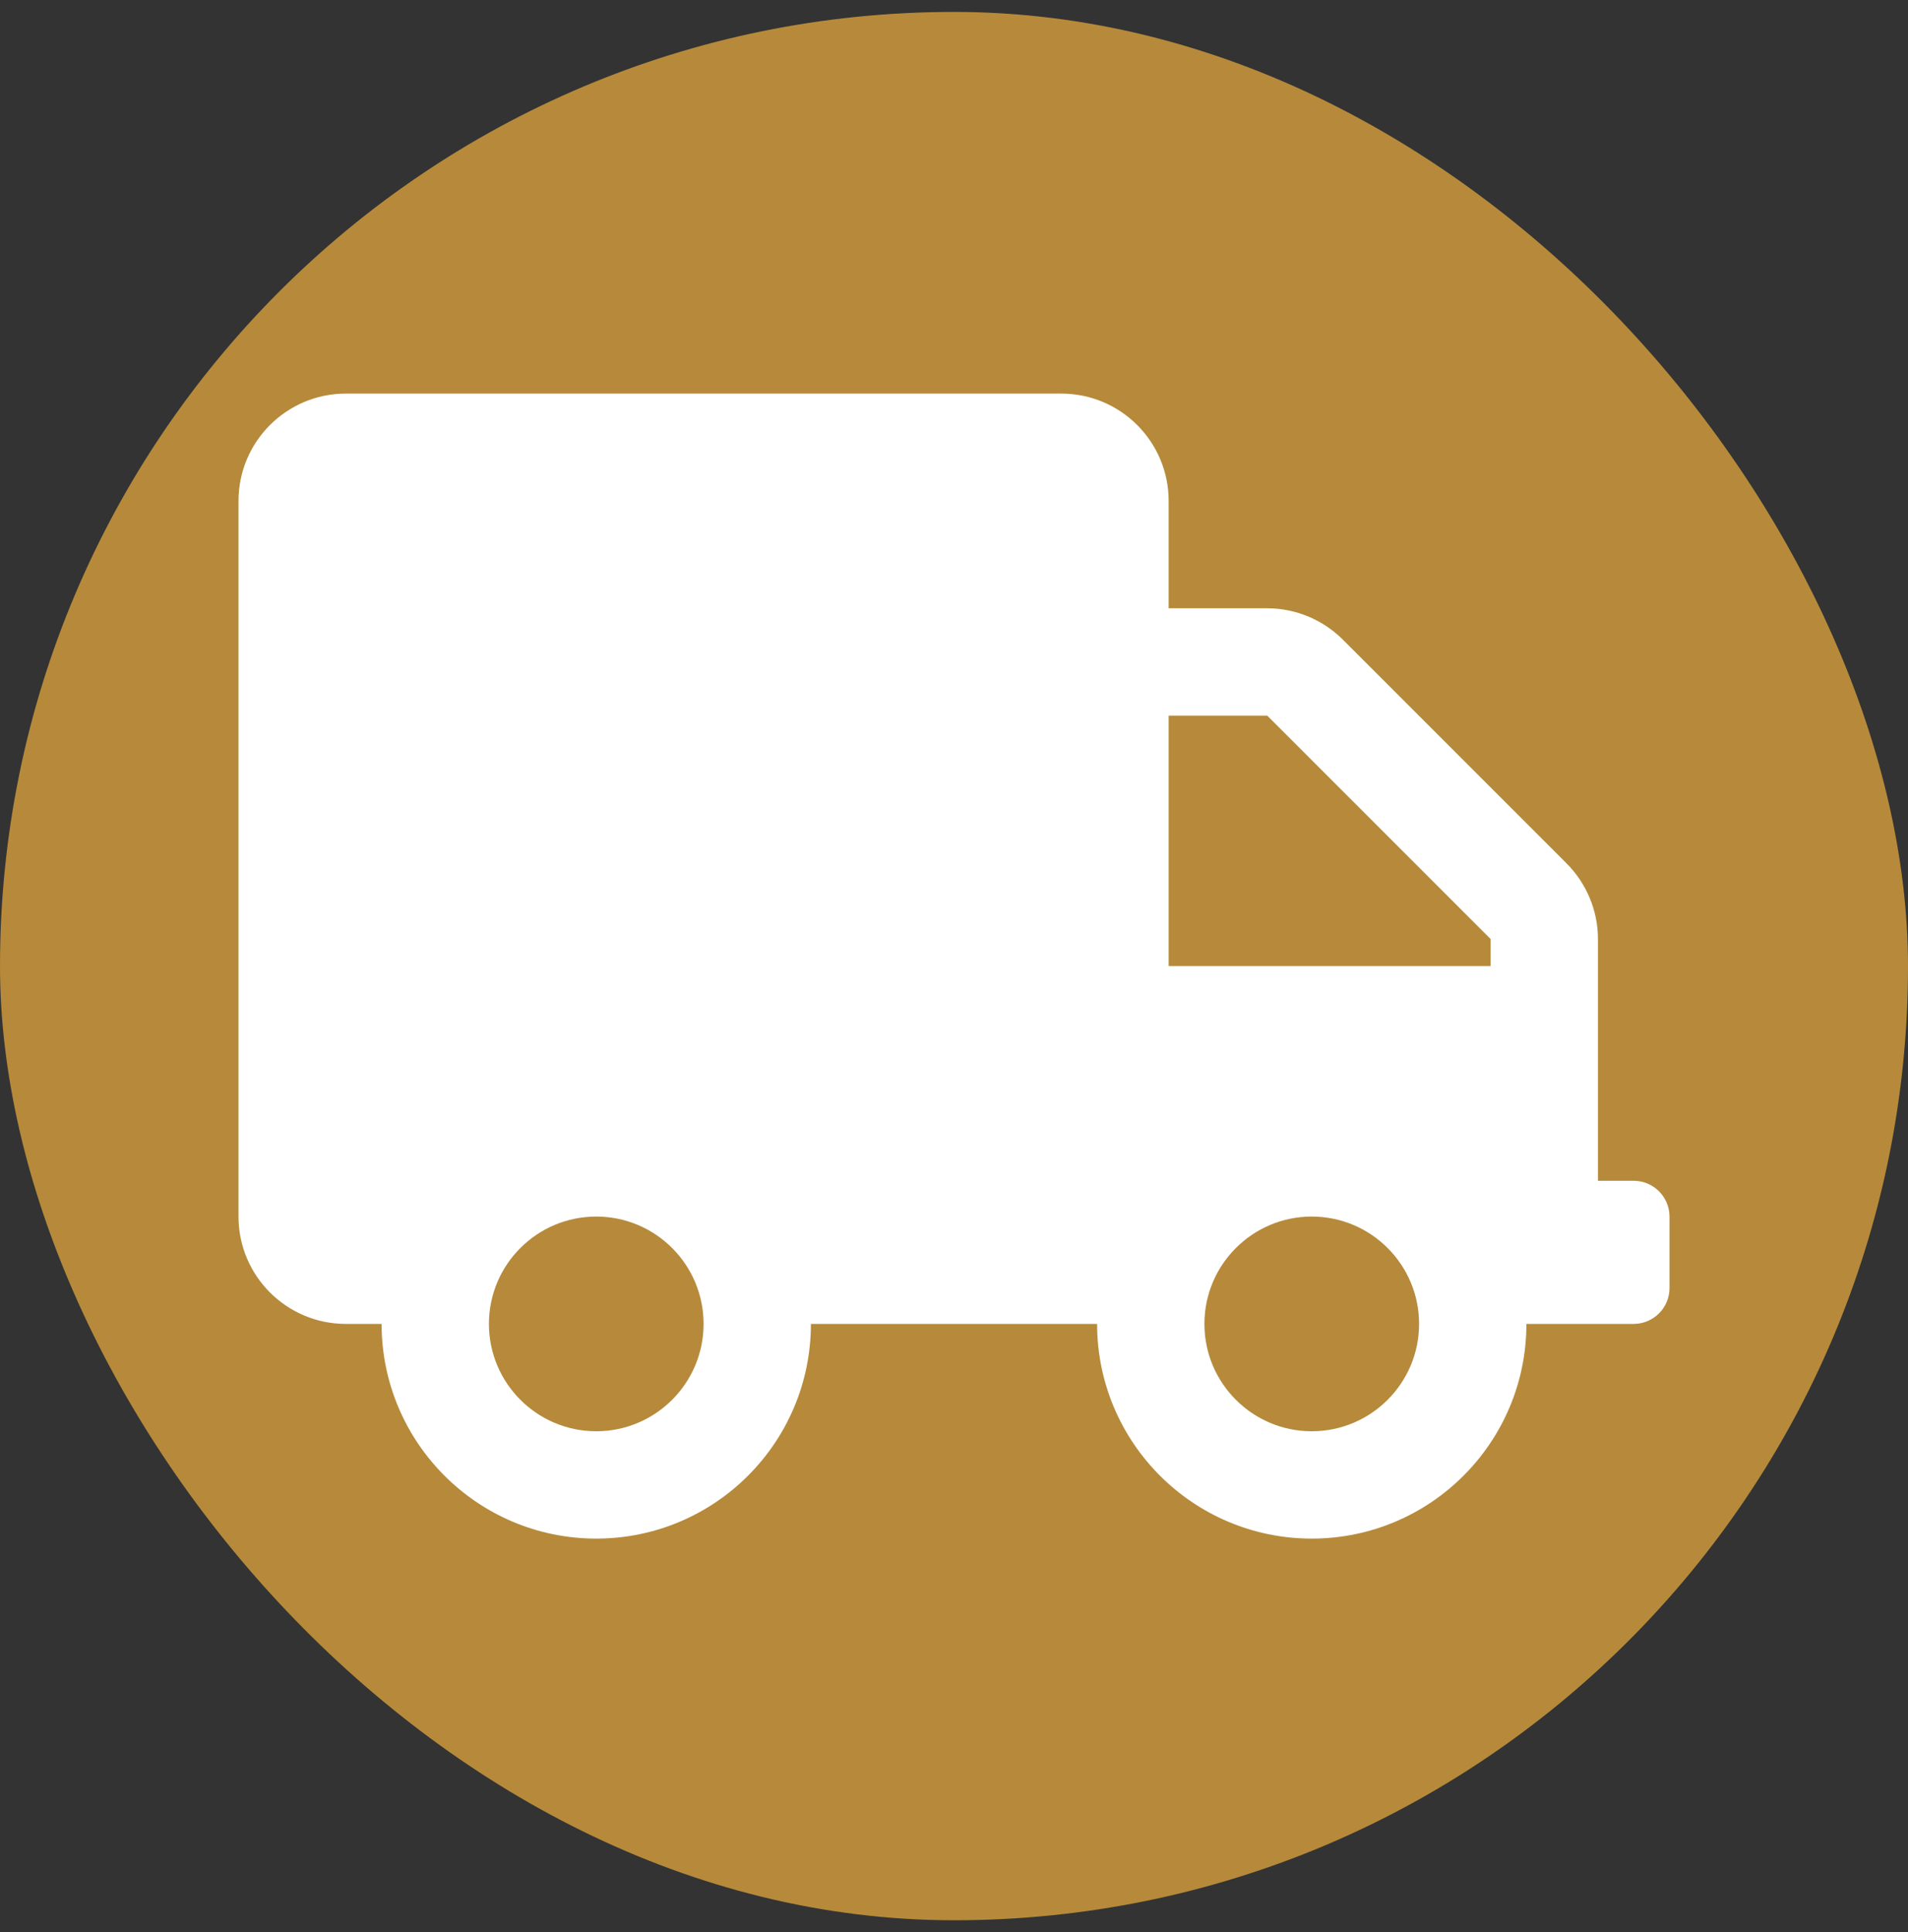<?xml version="1.0" encoding="UTF-8"?> <svg xmlns="http://www.w3.org/2000/svg" width="80" height="81" viewBox="0 0 80 81" fill="none"><rect x="0" y="0" width="80" height="81" fill="#333333" stroke="none"/><rect y="0.5" width="80" height="80" rx="40" fill="#B68A3A"></rect><path d="M68.5 49.5H67V39.366C67 38.175 66.522 37.031 65.678 36.188L56.312 26.822C55.469 25.978 54.325 25.5 53.134 25.5H49V21C49 18.516 46.984 16.5 44.5 16.5H14.5C12.016 16.5 10 18.516 10 21V51C10 53.484 12.016 55.5 14.5 55.5H16C16 60.469 20.031 64.5 25 64.5C29.969 64.5 34 60.469 34 55.5H46C46 60.469 50.031 64.5 55 64.5C59.969 64.5 64 60.469 64 55.5H68.5C69.325 55.5 70 54.825 70 54V51C70 50.175 69.325 49.5 68.5 49.5ZM25 60C22.516 60 20.5 57.984 20.5 55.5C20.5 53.016 22.516 51 25 51C27.484 51 29.5 53.016 29.5 55.5C29.5 57.984 27.484 60 25 60ZM55 60C52.516 60 50.5 57.984 50.5 55.5C50.5 53.016 52.516 51 55 51C57.484 51 59.5 53.016 59.5 55.5C59.5 57.984 57.484 60 55 60ZM62.5 40.5H49V30H53.134L62.5 39.366V40.5Z" fill="white"></path></svg> 